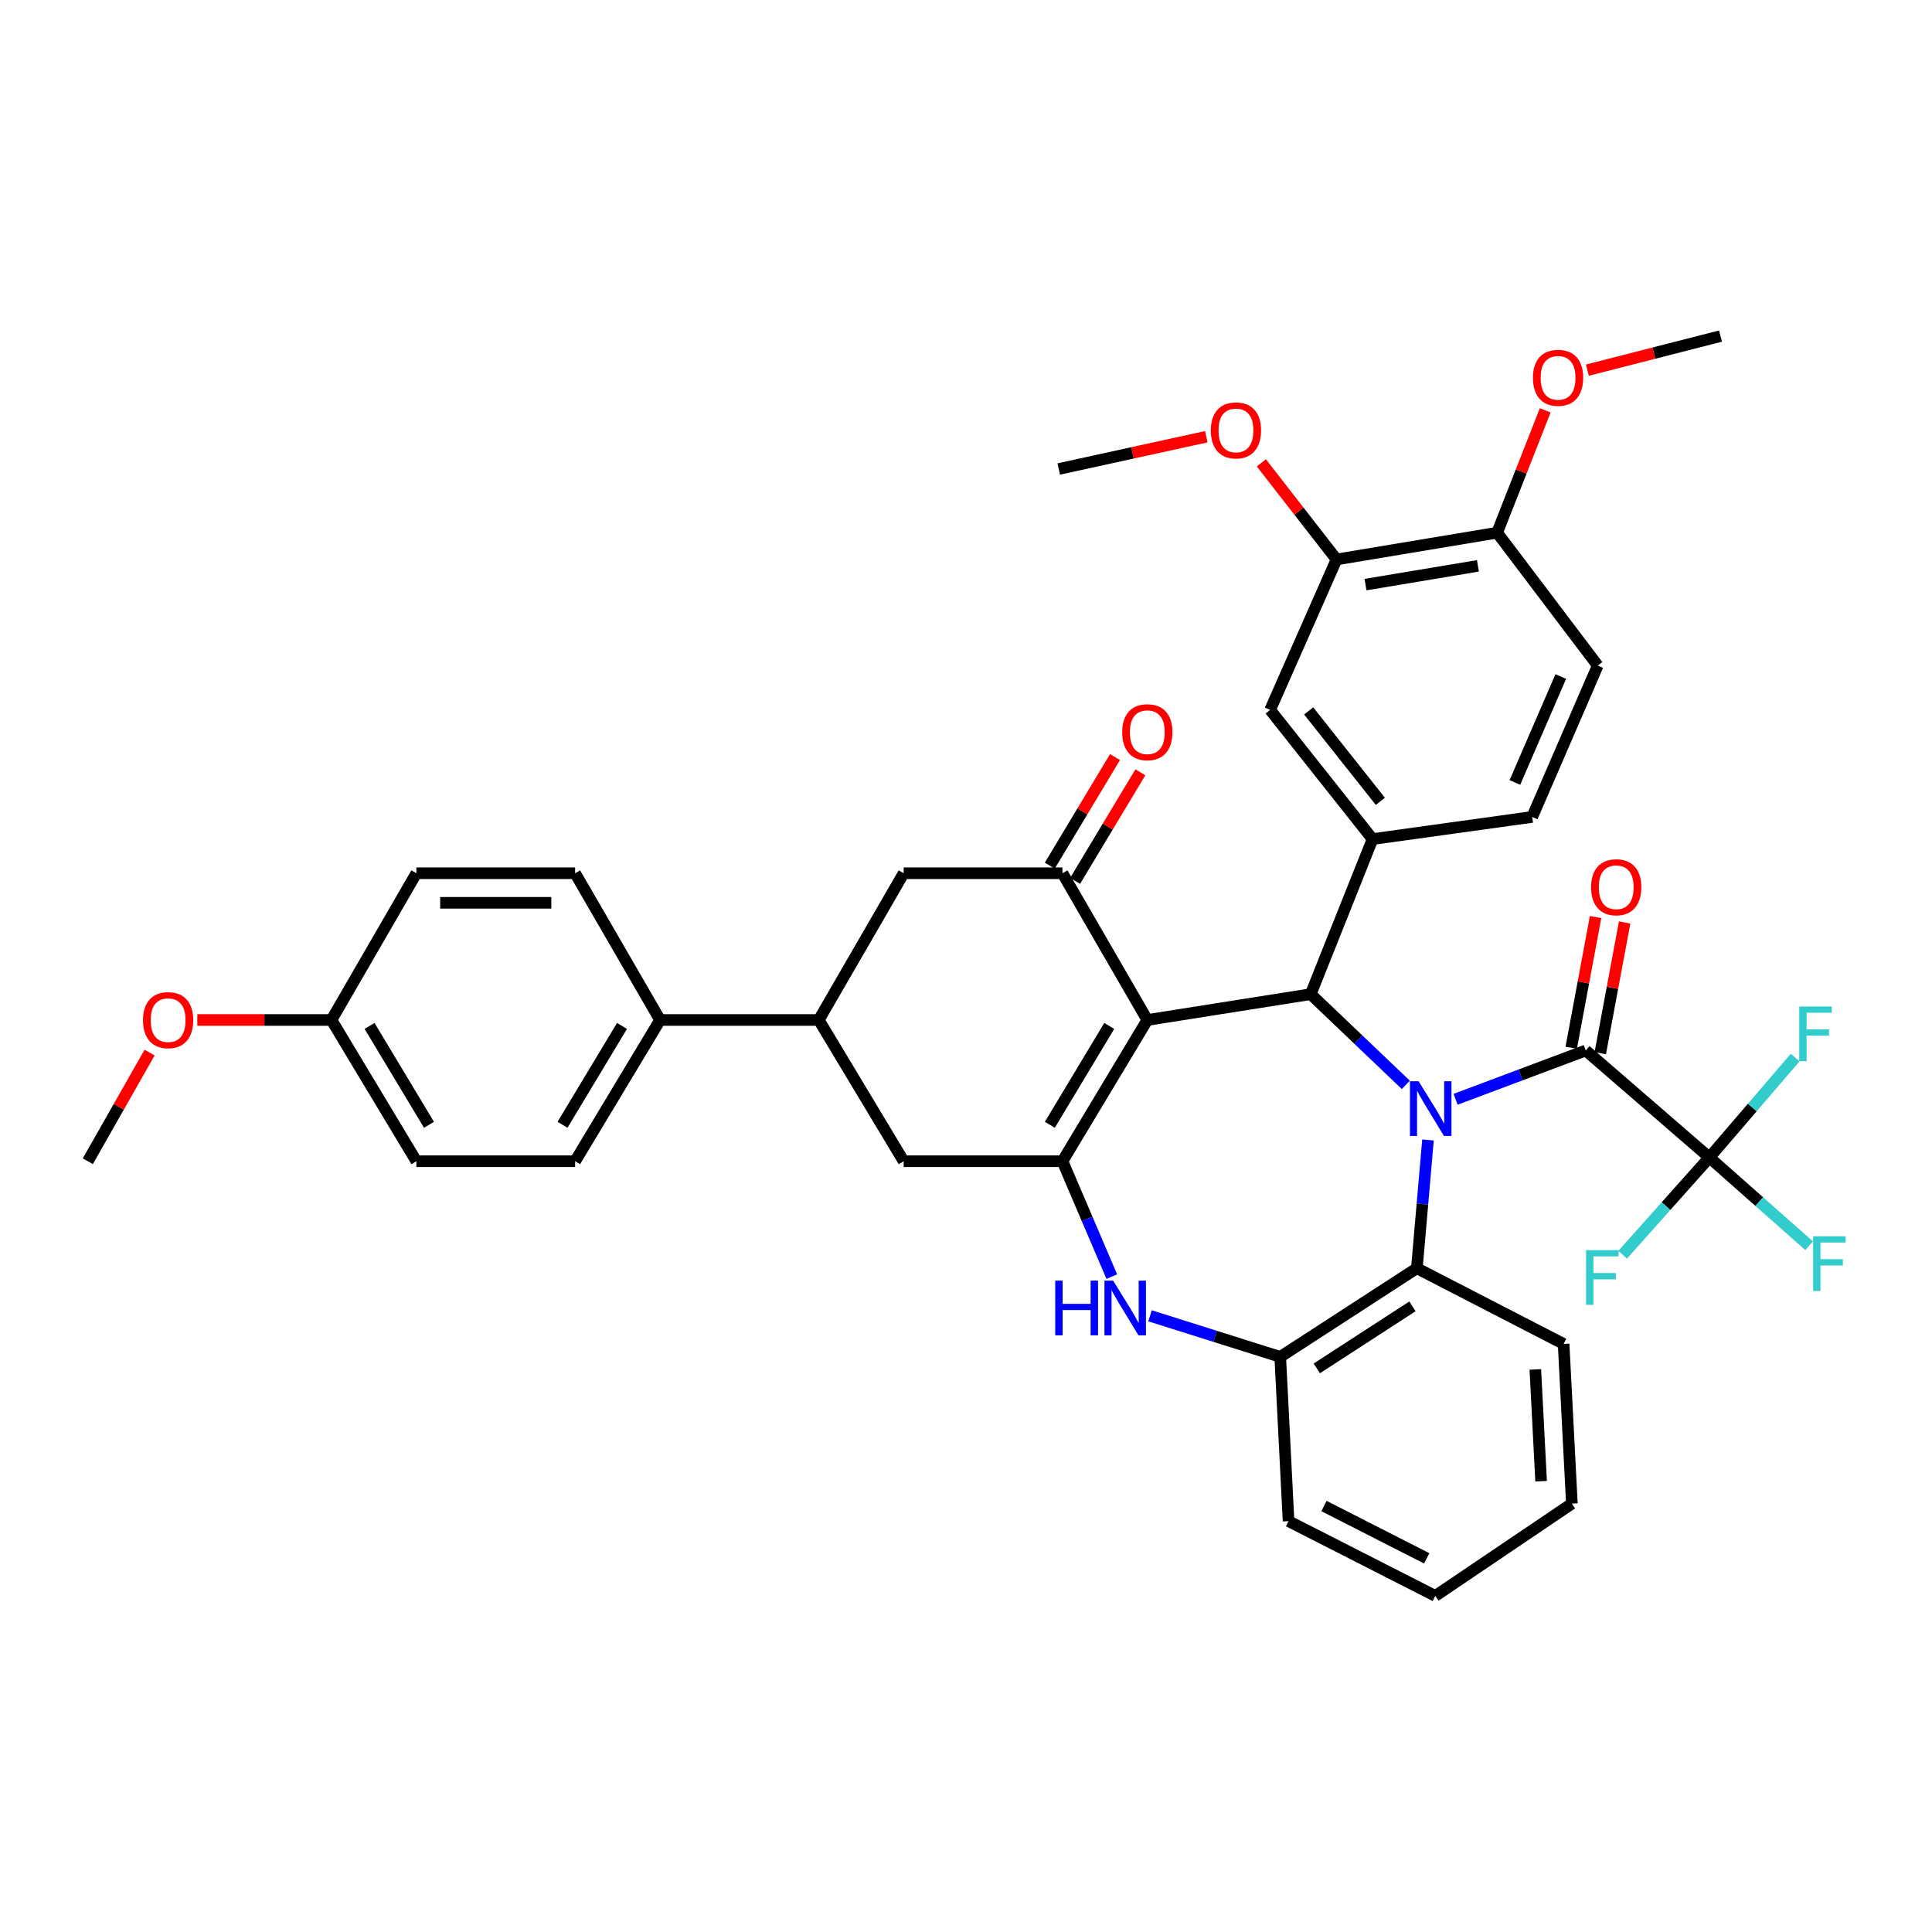 <?xml version='1.0' encoding='iso-8859-1'?>
<svg version='1.1' baseProfile='full'
              xmlns='http://www.w3.org/2000/svg'
                      xmlns:rdkit='http://www.rdkit.org/xml'
                      xmlns:xlink='http://www.w3.org/1999/xlink'
                  xml:space='preserve'
width='1000px' height='1000px' viewBox='0 0 1000 1000'>
<!-- END OF HEADER -->
<rect style='opacity:1.0;fill:#FFFFFF;stroke:none' width='1000' height='1000' x='0' y='0'> </rect>
<path class='bond-1' d='M 727.645,561.528 L 703.033,538.055' style='fill:none;fill-rule:evenodd;stroke:#0000FF;stroke-width:6px;stroke-linecap:butt;stroke-linejoin:miter;stroke-opacity:1' />
<path class='bond-1' d='M 703.033,538.055 L 678.421,514.582' style='fill:none;fill-rule:evenodd;stroke:#000000;stroke-width:6px;stroke-linecap:butt;stroke-linejoin:miter;stroke-opacity:1' />
<path class='bond-3' d='M 753.413,568.985 L 787.095,556.352' style='fill:none;fill-rule:evenodd;stroke:#0000FF;stroke-width:6px;stroke-linecap:butt;stroke-linejoin:miter;stroke-opacity:1' />
<path class='bond-3' d='M 787.095,556.352 L 820.776,543.719' style='fill:none;fill-rule:evenodd;stroke:#000000;stroke-width:6px;stroke-linecap:butt;stroke-linejoin:miter;stroke-opacity:1' />
<path class='bond-8' d='M 739.123,590.051 L 736.243,623.247' style='fill:none;fill-rule:evenodd;stroke:#0000FF;stroke-width:6px;stroke-linecap:butt;stroke-linejoin:miter;stroke-opacity:1' />
<path class='bond-8' d='M 736.243,623.247 L 733.363,656.443' style='fill:none;fill-rule:evenodd;stroke:#000000;stroke-width:6px;stroke-linecap:butt;stroke-linejoin:miter;stroke-opacity:1' />
<path class='bond-0' d='M 593.848,527.947 L 678.421,514.582' style='fill:none;fill-rule:evenodd;stroke:#000000;stroke-width:6px;stroke-linecap:butt;stroke-linejoin:miter;stroke-opacity:1' />
<path class='bond-2' d='M 593.848,527.947 L 549.925,601.042' style='fill:none;fill-rule:evenodd;stroke:#000000;stroke-width:6px;stroke-linecap:butt;stroke-linejoin:miter;stroke-opacity:1' />
<path class='bond-2' d='M 574.142,531.029 L 543.395,582.195' style='fill:none;fill-rule:evenodd;stroke:#000000;stroke-width:6px;stroke-linecap:butt;stroke-linejoin:miter;stroke-opacity:1' />
<path class='bond-4' d='M 593.848,527.947 L 549.925,451.987' style='fill:none;fill-rule:evenodd;stroke:#000000;stroke-width:6px;stroke-linecap:butt;stroke-linejoin:miter;stroke-opacity:1' />
<path class='bond-7' d='M 678.421,514.582 L 710.432,434.311' style='fill:none;fill-rule:evenodd;stroke:#000000;stroke-width:6px;stroke-linecap:butt;stroke-linejoin:miter;stroke-opacity:1' />
<path class='bond-10' d='M 549.925,601.042 L 467.733,601.042' style='fill:none;fill-rule:evenodd;stroke:#000000;stroke-width:6px;stroke-linecap:butt;stroke-linejoin:miter;stroke-opacity:1' />
<path class='bond-39' d='M 549.925,601.042 L 562.696,630.909' style='fill:none;fill-rule:evenodd;stroke:#000000;stroke-width:6px;stroke-linecap:butt;stroke-linejoin:miter;stroke-opacity:1' />
<path class='bond-39' d='M 562.696,630.909 L 575.466,660.777' style='fill:none;fill-rule:evenodd;stroke:#0000FF;stroke-width:6px;stroke-linecap:butt;stroke-linejoin:miter;stroke-opacity:1' />
<path class='bond-6' d='M 820.776,543.719 L 884.773,599.112' style='fill:none;fill-rule:evenodd;stroke:#000000;stroke-width:6px;stroke-linecap:butt;stroke-linejoin:miter;stroke-opacity:1' />
<path class='bond-15' d='M 828.298,545.122 L 834.607,511.295' style='fill:none;fill-rule:evenodd;stroke:#000000;stroke-width:6px;stroke-linecap:butt;stroke-linejoin:miter;stroke-opacity:1' />
<path class='bond-15' d='M 834.607,511.295 L 840.916,477.468' style='fill:none;fill-rule:evenodd;stroke:#FF0000;stroke-width:6px;stroke-linecap:butt;stroke-linejoin:miter;stroke-opacity:1' />
<path class='bond-15' d='M 813.254,542.316 L 819.563,508.489' style='fill:none;fill-rule:evenodd;stroke:#000000;stroke-width:6px;stroke-linecap:butt;stroke-linejoin:miter;stroke-opacity:1' />
<path class='bond-15' d='M 819.563,508.489 L 825.872,474.662' style='fill:none;fill-rule:evenodd;stroke:#FF0000;stroke-width:6px;stroke-linecap:butt;stroke-linejoin:miter;stroke-opacity:1' />
<path class='bond-12' d='M 549.925,451.987 L 467.733,451.987' style='fill:none;fill-rule:evenodd;stroke:#000000;stroke-width:6px;stroke-linecap:butt;stroke-linejoin:miter;stroke-opacity:1' />
<path class='bond-17' d='M 556.484,455.929 L 573.369,427.836' style='fill:none;fill-rule:evenodd;stroke:#000000;stroke-width:6px;stroke-linecap:butt;stroke-linejoin:miter;stroke-opacity:1' />
<path class='bond-17' d='M 573.369,427.836 L 590.254,399.743' style='fill:none;fill-rule:evenodd;stroke:#FF0000;stroke-width:6px;stroke-linecap:butt;stroke-linejoin:miter;stroke-opacity:1' />
<path class='bond-17' d='M 543.366,448.045 L 560.252,419.952' style='fill:none;fill-rule:evenodd;stroke:#000000;stroke-width:6px;stroke-linecap:butt;stroke-linejoin:miter;stroke-opacity:1' />
<path class='bond-17' d='M 560.252,419.952 L 577.137,391.859' style='fill:none;fill-rule:evenodd;stroke:#FF0000;stroke-width:6px;stroke-linecap:butt;stroke-linejoin:miter;stroke-opacity:1' />
<path class='bond-5' d='M 595.247,681.054 L 628.944,691.684' style='fill:none;fill-rule:evenodd;stroke:#0000FF;stroke-width:6px;stroke-linecap:butt;stroke-linejoin:miter;stroke-opacity:1' />
<path class='bond-5' d='M 628.944,691.684 L 662.641,702.314' style='fill:none;fill-rule:evenodd;stroke:#000000;stroke-width:6px;stroke-linecap:butt;stroke-linejoin:miter;stroke-opacity:1' />
<path class='bond-20' d='M 884.773,599.112 L 910.586,621.946' style='fill:none;fill-rule:evenodd;stroke:#000000;stroke-width:6px;stroke-linecap:butt;stroke-linejoin:miter;stroke-opacity:1' />
<path class='bond-20' d='M 910.586,621.946 L 936.398,644.78' style='fill:none;fill-rule:evenodd;stroke:#33CCCC;stroke-width:6px;stroke-linecap:butt;stroke-linejoin:miter;stroke-opacity:1' />
<path class='bond-21' d='M 884.773,599.112 L 906.98,573.245' style='fill:none;fill-rule:evenodd;stroke:#000000;stroke-width:6px;stroke-linecap:butt;stroke-linejoin:miter;stroke-opacity:1' />
<path class='bond-21' d='M 906.98,573.245 L 929.187,547.379' style='fill:none;fill-rule:evenodd;stroke:#33CCCC;stroke-width:6px;stroke-linecap:butt;stroke-linejoin:miter;stroke-opacity:1' />
<path class='bond-22' d='M 884.773,599.112 L 862.327,624.283' style='fill:none;fill-rule:evenodd;stroke:#000000;stroke-width:6px;stroke-linecap:butt;stroke-linejoin:miter;stroke-opacity:1' />
<path class='bond-22' d='M 862.327,624.283 L 839.881,649.455' style='fill:none;fill-rule:evenodd;stroke:#33CCCC;stroke-width:6px;stroke-linecap:butt;stroke-linejoin:miter;stroke-opacity:1' />
<path class='bond-13' d='M 710.432,434.311 L 657.42,367.448' style='fill:none;fill-rule:evenodd;stroke:#000000;stroke-width:6px;stroke-linecap:butt;stroke-linejoin:miter;stroke-opacity:1' />
<path class='bond-13' d='M 714.473,414.773 L 677.364,367.969' style='fill:none;fill-rule:evenodd;stroke:#000000;stroke-width:6px;stroke-linecap:butt;stroke-linejoin:miter;stroke-opacity:1' />
<path class='bond-18' d='M 710.432,434.311 L 793.067,422.841' style='fill:none;fill-rule:evenodd;stroke:#000000;stroke-width:6px;stroke-linecap:butt;stroke-linejoin:miter;stroke-opacity:1' />
<path class='bond-9' d='M 733.363,656.443 L 662.641,702.314' style='fill:none;fill-rule:evenodd;stroke:#000000;stroke-width:6px;stroke-linecap:butt;stroke-linejoin:miter;stroke-opacity:1' />
<path class='bond-9' d='M 731.083,676.164 L 681.577,708.273' style='fill:none;fill-rule:evenodd;stroke:#000000;stroke-width:6px;stroke-linecap:butt;stroke-linejoin:miter;stroke-opacity:1' />
<path class='bond-31' d='M 733.363,656.443 L 809.323,695.622' style='fill:none;fill-rule:evenodd;stroke:#000000;stroke-width:6px;stroke-linecap:butt;stroke-linejoin:miter;stroke-opacity:1' />
<path class='bond-33' d='M 662.641,702.314 L 666.951,787.346' style='fill:none;fill-rule:evenodd;stroke:#000000;stroke-width:6px;stroke-linecap:butt;stroke-linejoin:miter;stroke-opacity:1' />
<path class='bond-42' d='M 467.733,601.042 L 423.801,527.947' style='fill:none;fill-rule:evenodd;stroke:#000000;stroke-width:6px;stroke-linecap:butt;stroke-linejoin:miter;stroke-opacity:1' />
<path class='bond-11' d='M 423.801,527.947 L 467.733,451.987' style='fill:none;fill-rule:evenodd;stroke:#000000;stroke-width:6px;stroke-linecap:butt;stroke-linejoin:miter;stroke-opacity:1' />
<path class='bond-16' d='M 423.801,527.947 L 341.651,527.947' style='fill:none;fill-rule:evenodd;stroke:#000000;stroke-width:6px;stroke-linecap:butt;stroke-linejoin:miter;stroke-opacity:1' />
<path class='bond-14' d='M 657.42,367.448 L 691.795,289.575' style='fill:none;fill-rule:evenodd;stroke:#000000;stroke-width:6px;stroke-linecap:butt;stroke-linejoin:miter;stroke-opacity:1' />
<path class='bond-27' d='M 691.795,289.575 L 672.331,264.575' style='fill:none;fill-rule:evenodd;stroke:#000000;stroke-width:6px;stroke-linecap:butt;stroke-linejoin:miter;stroke-opacity:1' />
<path class='bond-27' d='M 672.331,264.575 L 652.868,239.575' style='fill:none;fill-rule:evenodd;stroke:#FF0000;stroke-width:6px;stroke-linecap:butt;stroke-linejoin:miter;stroke-opacity:1' />
<path class='bond-41' d='M 691.795,289.575 L 774.914,275.716' style='fill:none;fill-rule:evenodd;stroke:#000000;stroke-width:6px;stroke-linecap:butt;stroke-linejoin:miter;stroke-opacity:1' />
<path class='bond-41' d='M 706.78,302.592 L 764.963,292.891' style='fill:none;fill-rule:evenodd;stroke:#000000;stroke-width:6px;stroke-linecap:butt;stroke-linejoin:miter;stroke-opacity:1' />
<path class='bond-24' d='M 341.651,527.947 L 297.685,601.042' style='fill:none;fill-rule:evenodd;stroke:#000000;stroke-width:6px;stroke-linecap:butt;stroke-linejoin:miter;stroke-opacity:1' />
<path class='bond-24' d='M 321.942,531.023 L 291.166,582.189' style='fill:none;fill-rule:evenodd;stroke:#000000;stroke-width:6px;stroke-linecap:butt;stroke-linejoin:miter;stroke-opacity:1' />
<path class='bond-25' d='M 341.651,527.947 L 297.685,451.987' style='fill:none;fill-rule:evenodd;stroke:#000000;stroke-width:6px;stroke-linecap:butt;stroke-linejoin:miter;stroke-opacity:1' />
<path class='bond-23' d='M 793.067,422.841 L 826.983,344.5' style='fill:none;fill-rule:evenodd;stroke:#000000;stroke-width:6px;stroke-linecap:butt;stroke-linejoin:miter;stroke-opacity:1' />
<path class='bond-23' d='M 784.11,405.01 L 807.851,350.171' style='fill:none;fill-rule:evenodd;stroke:#000000;stroke-width:6px;stroke-linecap:butt;stroke-linejoin:miter;stroke-opacity:1' />
<path class='bond-19' d='M 774.914,275.716 L 826.983,344.5' style='fill:none;fill-rule:evenodd;stroke:#000000;stroke-width:6px;stroke-linecap:butt;stroke-linejoin:miter;stroke-opacity:1' />
<path class='bond-30' d='M 774.914,275.716 L 787.358,244.051' style='fill:none;fill-rule:evenodd;stroke:#000000;stroke-width:6px;stroke-linecap:butt;stroke-linejoin:miter;stroke-opacity:1' />
<path class='bond-30' d='M 787.358,244.051 L 799.802,212.387' style='fill:none;fill-rule:evenodd;stroke:#FF0000;stroke-width:6px;stroke-linecap:butt;stroke-linejoin:miter;stroke-opacity:1' />
<path class='bond-29' d='M 297.685,601.042 L 215.519,601.042' style='fill:none;fill-rule:evenodd;stroke:#000000;stroke-width:6px;stroke-linecap:butt;stroke-linejoin:miter;stroke-opacity:1' />
<path class='bond-28' d='M 297.685,451.987 L 215.519,451.987' style='fill:none;fill-rule:evenodd;stroke:#000000;stroke-width:6px;stroke-linecap:butt;stroke-linejoin:miter;stroke-opacity:1' />
<path class='bond-28' d='M 285.36,467.291 L 227.844,467.291' style='fill:none;fill-rule:evenodd;stroke:#000000;stroke-width:6px;stroke-linecap:butt;stroke-linejoin:miter;stroke-opacity:1' />
<path class='bond-26' d='M 171.57,527.947 L 215.519,451.987' style='fill:none;fill-rule:evenodd;stroke:#000000;stroke-width:6px;stroke-linecap:butt;stroke-linejoin:miter;stroke-opacity:1' />
<path class='bond-32' d='M 171.57,527.947 L 136.853,527.947' style='fill:none;fill-rule:evenodd;stroke:#000000;stroke-width:6px;stroke-linecap:butt;stroke-linejoin:miter;stroke-opacity:1' />
<path class='bond-32' d='M 136.853,527.947 L 102.136,527.947' style='fill:none;fill-rule:evenodd;stroke:#FF0000;stroke-width:6px;stroke-linecap:butt;stroke-linejoin:miter;stroke-opacity:1' />
<path class='bond-43' d='M 171.57,527.947 L 215.519,601.042' style='fill:none;fill-rule:evenodd;stroke:#000000;stroke-width:6px;stroke-linecap:butt;stroke-linejoin:miter;stroke-opacity:1' />
<path class='bond-43' d='M 191.278,531.025 L 222.042,582.192' style='fill:none;fill-rule:evenodd;stroke:#000000;stroke-width:6px;stroke-linecap:butt;stroke-linejoin:miter;stroke-opacity:1' />
<path class='bond-34' d='M 624.38,226.052 L 586.191,234.402' style='fill:none;fill-rule:evenodd;stroke:#FF0000;stroke-width:6px;stroke-linecap:butt;stroke-linejoin:miter;stroke-opacity:1' />
<path class='bond-34' d='M 586.191,234.402 L 548.003,242.753' style='fill:none;fill-rule:evenodd;stroke:#000000;stroke-width:6px;stroke-linecap:butt;stroke-linejoin:miter;stroke-opacity:1' />
<path class='bond-35' d='M 821.619,191.59 L 856.07,182.775' style='fill:none;fill-rule:evenodd;stroke:#FF0000;stroke-width:6px;stroke-linecap:butt;stroke-linejoin:miter;stroke-opacity:1' />
<path class='bond-35' d='M 856.07,182.775 L 890.521,173.96' style='fill:none;fill-rule:evenodd;stroke:#000000;stroke-width:6px;stroke-linecap:butt;stroke-linejoin:miter;stroke-opacity:1' />
<path class='bond-37' d='M 809.323,695.622 L 813.6,778.274' style='fill:none;fill-rule:evenodd;stroke:#000000;stroke-width:6px;stroke-linecap:butt;stroke-linejoin:miter;stroke-opacity:1' />
<path class='bond-37' d='M 794.681,708.811 L 797.675,766.667' style='fill:none;fill-rule:evenodd;stroke:#000000;stroke-width:6px;stroke-linecap:butt;stroke-linejoin:miter;stroke-opacity:1' />
<path class='bond-36' d='M 77.433,544.809 L 61.444,572.926' style='fill:none;fill-rule:evenodd;stroke:#FF0000;stroke-width:6px;stroke-linecap:butt;stroke-linejoin:miter;stroke-opacity:1' />
<path class='bond-36' d='M 61.444,572.926 L 45.455,601.042' style='fill:none;fill-rule:evenodd;stroke:#000000;stroke-width:6px;stroke-linecap:butt;stroke-linejoin:miter;stroke-opacity:1' />
<path class='bond-40' d='M 666.951,787.346 L 742.911,826.04' style='fill:none;fill-rule:evenodd;stroke:#000000;stroke-width:6px;stroke-linecap:butt;stroke-linejoin:miter;stroke-opacity:1' />
<path class='bond-40' d='M 685.292,779.513 L 738.464,806.599' style='fill:none;fill-rule:evenodd;stroke:#000000;stroke-width:6px;stroke-linecap:butt;stroke-linejoin:miter;stroke-opacity:1' />
<path class='bond-38' d='M 813.6,778.274 L 742.911,826.04' style='fill:none;fill-rule:evenodd;stroke:#000000;stroke-width:6px;stroke-linecap:butt;stroke-linejoin:miter;stroke-opacity:1' />
<path  class='atom-0' d='M 734.271 559.657
L 743.551 574.657
Q 744.471 576.137, 745.951 578.817
Q 747.431 581.497, 747.511 581.657
L 747.511 559.657
L 751.271 559.657
L 751.271 587.977
L 747.391 587.977
L 737.431 571.577
Q 736.271 569.657, 735.031 567.457
Q 733.831 565.257, 733.471 564.577
L 733.471 587.977
L 729.791 587.977
L 729.791 559.657
L 734.271 559.657
' fill='#0000FF'/>
<path  class='atom-6' d='M 546.184 662.842
L 550.024 662.842
L 550.024 674.882
L 564.504 674.882
L 564.504 662.842
L 568.344 662.842
L 568.344 691.162
L 564.504 691.162
L 564.504 678.082
L 550.024 678.082
L 550.024 691.162
L 546.184 691.162
L 546.184 662.842
' fill='#0000FF'/>
<path  class='atom-6' d='M 576.144 662.842
L 585.424 677.842
Q 586.344 679.322, 587.824 682.002
Q 589.304 684.682, 589.384 684.842
L 589.384 662.842
L 593.144 662.842
L 593.144 691.162
L 589.264 691.162
L 579.304 674.762
Q 578.144 672.842, 576.904 670.642
Q 575.704 668.442, 575.344 667.762
L 575.344 691.162
L 571.664 691.162
L 571.664 662.842
L 576.144 662.842
' fill='#0000FF'/>
<path  class='atom-16' d='M 823.548 459.235
Q 823.548 452.435, 826.908 448.635
Q 830.268 444.835, 836.548 444.835
Q 842.828 444.835, 846.188 448.635
Q 849.548 452.435, 849.548 459.235
Q 849.548 466.115, 846.148 470.035
Q 842.748 473.915, 836.548 473.915
Q 830.308 473.915, 826.908 470.035
Q 823.548 466.155, 823.548 459.235
M 836.548 470.715
Q 840.868 470.715, 843.188 467.835
Q 845.548 464.915, 845.548 459.235
Q 845.548 453.675, 843.188 450.875
Q 840.868 448.035, 836.548 448.035
Q 832.228 448.035, 829.868 450.835
Q 827.548 453.635, 827.548 459.235
Q 827.548 464.955, 829.868 467.835
Q 832.228 470.715, 836.548 470.715
' fill='#FF0000'/>
<path  class='atom-18' d='M 580.848 378.989
Q 580.848 372.189, 584.208 368.389
Q 587.568 364.589, 593.848 364.589
Q 600.128 364.589, 603.488 368.389
Q 606.848 372.189, 606.848 378.989
Q 606.848 385.869, 603.448 389.789
Q 600.048 393.669, 593.848 393.669
Q 587.608 393.669, 584.208 389.789
Q 580.848 385.909, 580.848 378.989
M 593.848 390.469
Q 598.168 390.469, 600.488 387.589
Q 602.848 384.669, 602.848 378.989
Q 602.848 373.429, 600.488 370.629
Q 598.168 367.789, 593.848 367.789
Q 589.528 367.789, 587.168 370.589
Q 584.848 373.389, 584.848 378.989
Q 584.848 384.709, 587.168 387.589
Q 589.528 390.469, 593.848 390.469
' fill='#FF0000'/>
<path  class='atom-21' d='M 938.471 639.903
L 955.311 639.903
L 955.311 643.143
L 942.271 643.143
L 942.271 651.743
L 953.871 651.743
L 953.871 655.023
L 942.271 655.023
L 942.271 668.223
L 938.471 668.223
L 938.471 639.903
' fill='#33CCCC'/>
<path  class='atom-22' d='M 931.295 520.955
L 948.135 520.955
L 948.135 524.195
L 935.095 524.195
L 935.095 532.795
L 946.695 532.795
L 946.695 536.075
L 935.095 536.075
L 935.095 549.275
L 931.295 549.275
L 931.295 520.955
' fill='#33CCCC'/>
<path  class='atom-23' d='M 820.96 647.07
L 837.8 647.07
L 837.8 650.31
L 824.76 650.31
L 824.76 658.91
L 836.36 658.91
L 836.36 662.19
L 824.76 662.19
L 824.76 675.39
L 820.96 675.39
L 820.96 647.07
' fill='#33CCCC'/>
<path  class='atom-28' d='M 626.727 222.776
Q 626.727 215.976, 630.087 212.176
Q 633.447 208.376, 639.727 208.376
Q 646.007 208.376, 649.367 212.176
Q 652.727 215.976, 652.727 222.776
Q 652.727 229.656, 649.327 233.576
Q 645.927 237.456, 639.727 237.456
Q 633.487 237.456, 630.087 233.576
Q 626.727 229.696, 626.727 222.776
M 639.727 234.256
Q 644.047 234.256, 646.367 231.376
Q 648.727 228.456, 648.727 222.776
Q 648.727 217.216, 646.367 214.416
Q 644.047 211.576, 639.727 211.576
Q 635.407 211.576, 633.047 214.376
Q 630.727 217.176, 630.727 222.776
Q 630.727 228.496, 633.047 231.376
Q 635.407 234.256, 639.727 234.256
' fill='#FF0000'/>
<path  class='atom-31' d='M 793.45 195.551
Q 793.45 188.751, 796.81 184.951
Q 800.17 181.151, 806.45 181.151
Q 812.73 181.151, 816.09 184.951
Q 819.45 188.751, 819.45 195.551
Q 819.45 202.431, 816.05 206.351
Q 812.65 210.231, 806.45 210.231
Q 800.21 210.231, 796.81 206.351
Q 793.45 202.471, 793.45 195.551
M 806.45 207.031
Q 810.77 207.031, 813.09 204.151
Q 815.45 201.231, 815.45 195.551
Q 815.45 189.991, 813.09 187.191
Q 810.77 184.351, 806.45 184.351
Q 802.13 184.351, 799.77 187.151
Q 797.45 189.951, 797.45 195.551
Q 797.45 201.271, 799.77 204.151
Q 802.13 207.031, 806.45 207.031
' fill='#FF0000'/>
<path  class='atom-33' d='M 74.023 528.027
Q 74.023 521.227, 77.383 517.427
Q 80.743 513.627, 87.023 513.627
Q 93.303 513.627, 96.663 517.427
Q 100.023 521.227, 100.023 528.027
Q 100.023 534.907, 96.623 538.827
Q 93.223 542.707, 87.023 542.707
Q 80.783 542.707, 77.383 538.827
Q 74.023 534.947, 74.023 528.027
M 87.023 539.507
Q 91.343 539.507, 93.663 536.627
Q 96.023 533.707, 96.023 528.027
Q 96.023 522.467, 93.663 519.667
Q 91.343 516.827, 87.023 516.827
Q 82.703 516.827, 80.343 519.627
Q 78.023 522.427, 78.023 528.027
Q 78.023 533.747, 80.343 536.627
Q 82.703 539.507, 87.023 539.507
' fill='#FF0000'/>
</svg>
